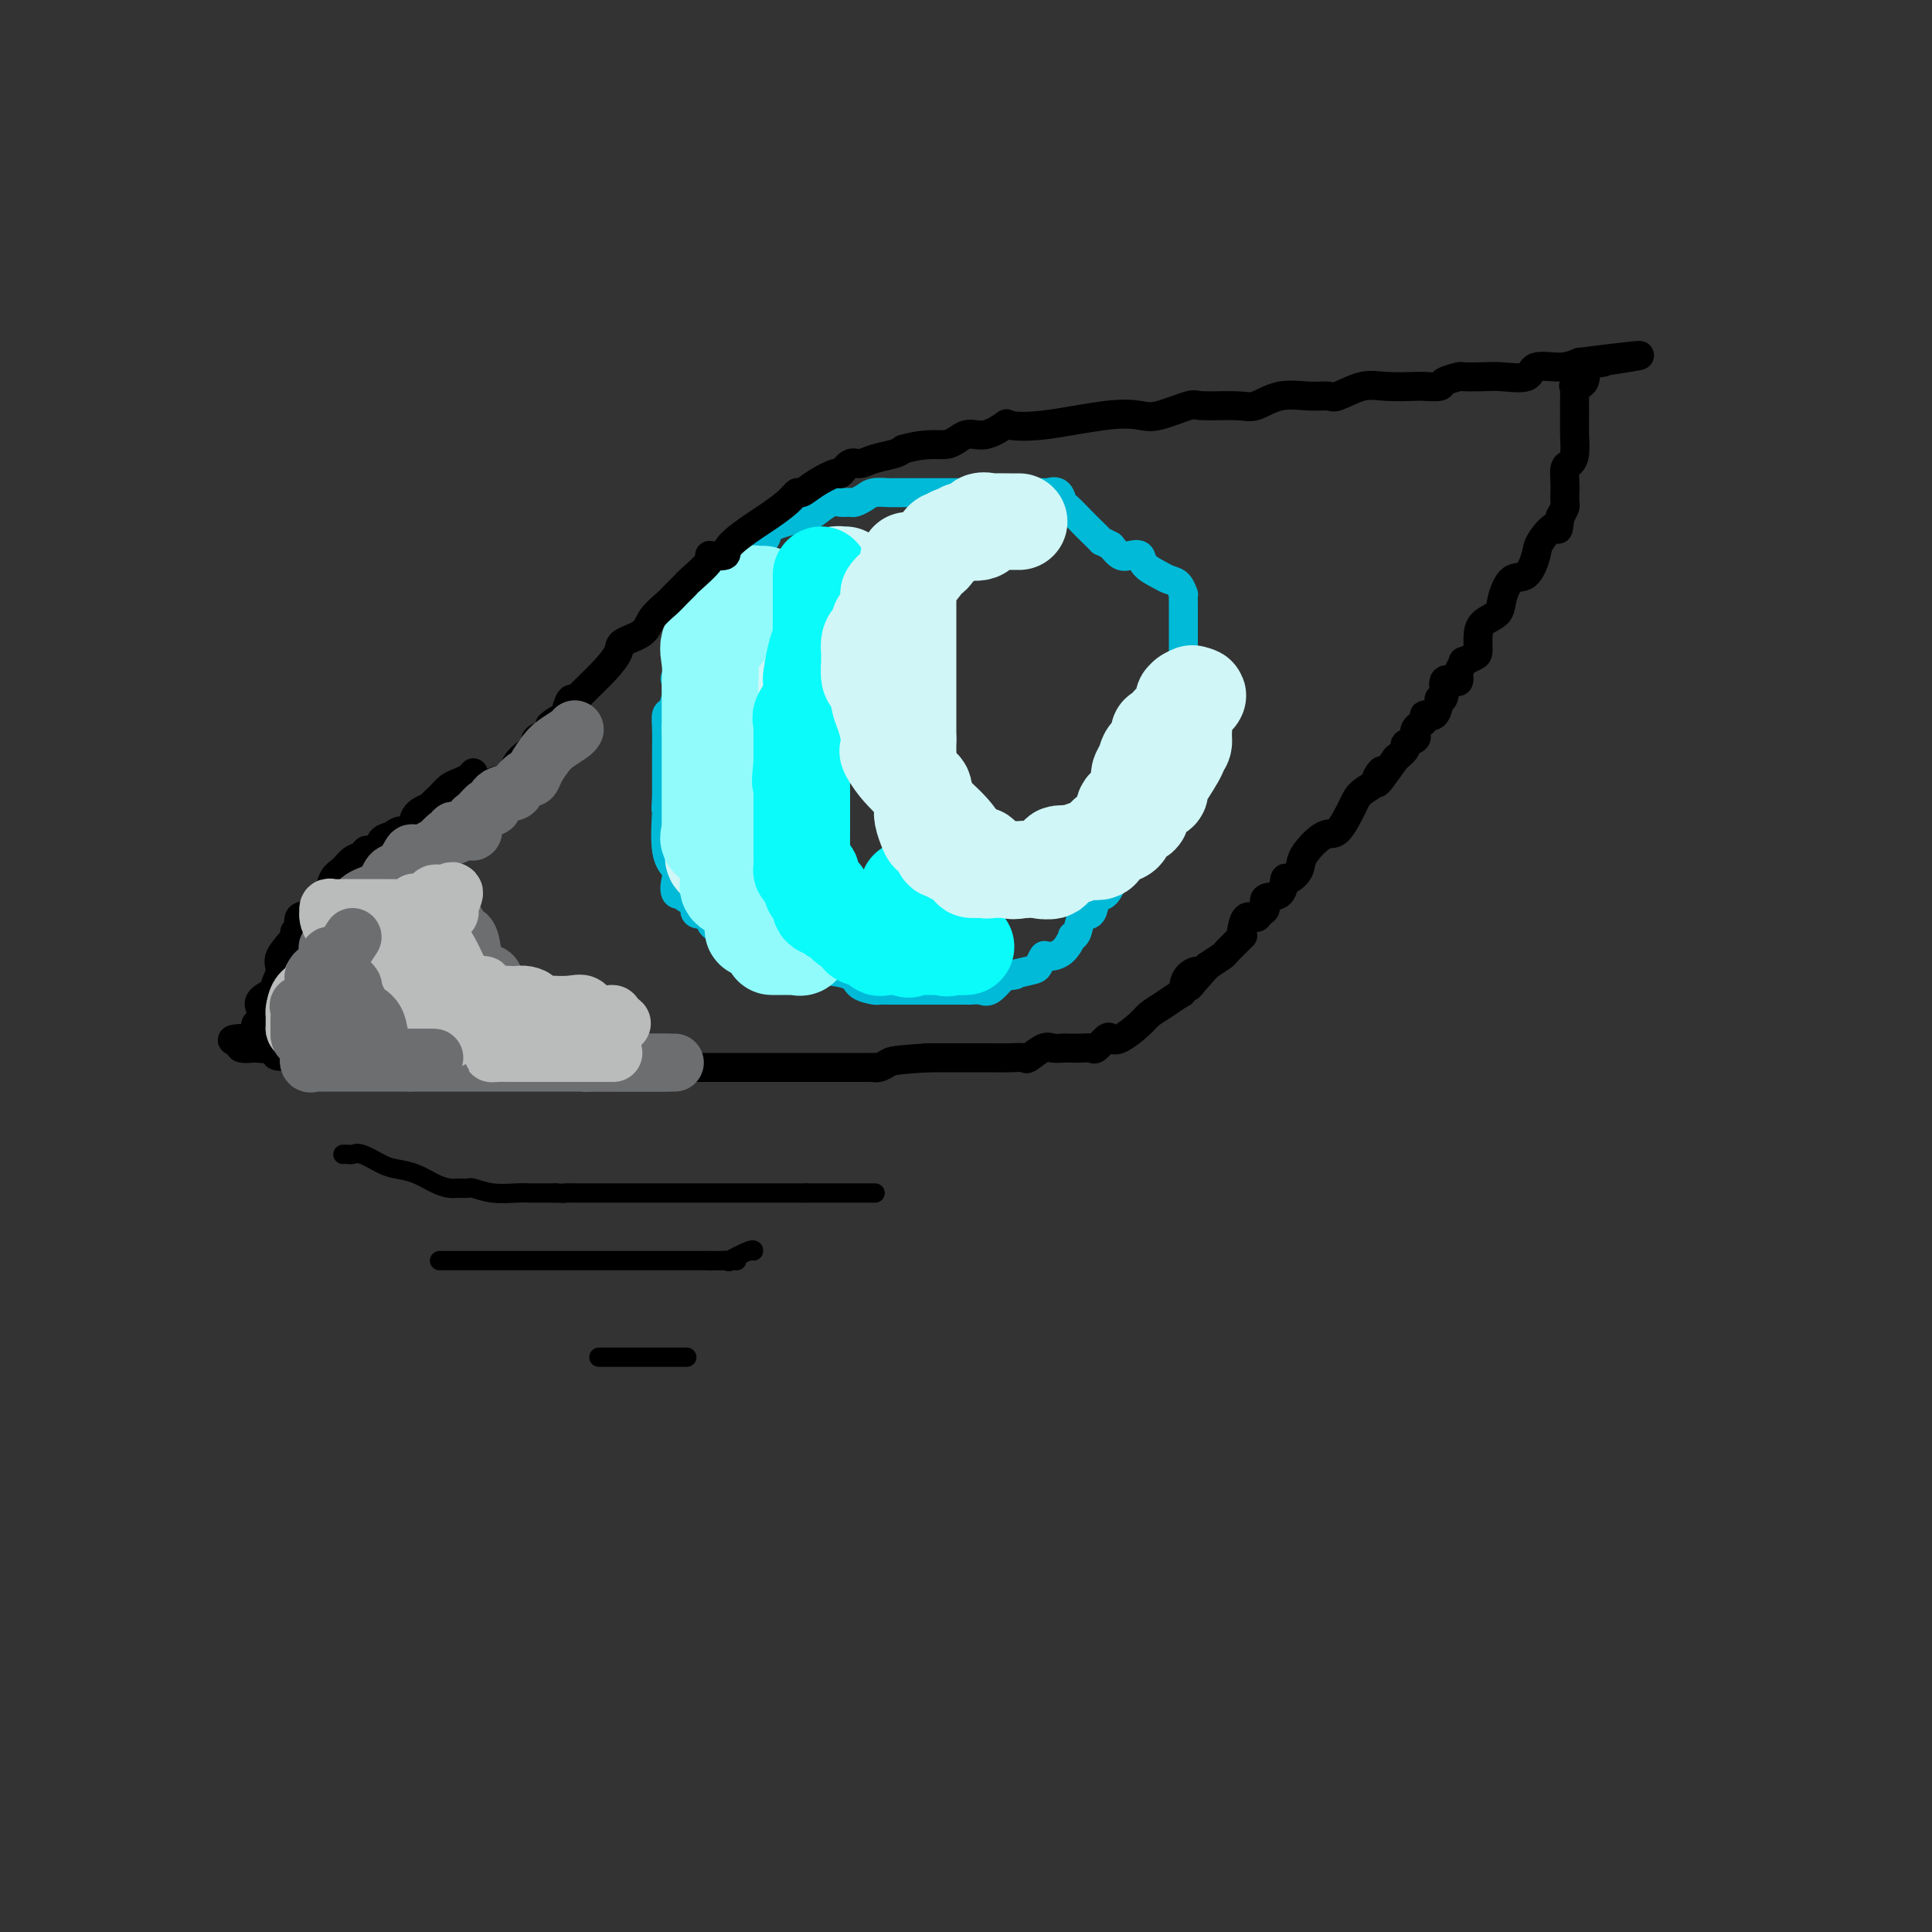 <svg viewBox='0 0 400 400' version='1.1' xmlns='http://www.w3.org/2000/svg' xmlns:xlink='http://www.w3.org/1999/xlink'><rect x="0" y="0" width="400" height="400" fill="#333333" stroke="none"/><g fill='none' stroke='#00BAD8' stroke-width='6' stroke-linecap='round' stroke-linejoin='round'><path d='M156,119c0.000,0.000 0.000,1.000 0,1'/><path d='M156,120c-0.920,0.253 -3.220,0.386 -4,1c-0.780,0.614 -0.041,1.709 0,2c0.041,0.291 -0.615,-0.221 -1,0c-0.385,0.221 -0.497,1.176 -1,2c-0.503,0.824 -1.396,1.518 -2,2c-0.604,0.482 -0.917,0.754 -1,1c-0.083,0.246 0.066,0.467 0,1c-0.066,0.533 -0.348,1.377 -1,2c-0.652,0.623 -1.675,1.026 -2,1c-0.325,-0.026 0.049,-0.479 0,0c-0.049,0.479 -0.521,1.892 -1,3c-0.479,1.108 -0.965,1.913 -1,2c-0.035,0.087 0.380,-0.544 0,0c-0.380,0.544 -1.556,2.263 -2,3c-0.444,0.737 -0.158,0.493 0,1c0.158,0.507 0.186,1.767 0,3c-0.186,1.233 -0.586,2.441 -1,3c-0.414,0.559 -0.843,0.471 -1,1c-0.157,0.529 -0.042,1.675 0,3c0.042,1.325 0.011,2.830 0,4c-0.011,1.170 -0.003,2.004 0,3c0.003,0.996 0.001,2.153 0,3c-0.001,0.847 -0.000,1.385 0,2c0.000,0.615 0.000,1.308 0,2'/><path d='M138,165c-0.278,4.121 0.029,1.925 0,3c-0.029,1.075 -0.392,5.421 0,8c0.392,2.579 1.539,3.389 2,4c0.461,0.611 0.237,1.022 0,2c-0.237,0.978 -0.487,2.522 0,3c0.487,0.478 1.711,-0.111 2,0c0.289,0.111 -0.357,0.921 0,1c0.357,0.079 1.718,-0.575 2,0c0.282,0.575 -0.516,2.377 0,3c0.516,0.623 2.347,0.066 3,0c0.653,-0.066 0.129,0.361 0,1c-0.129,0.639 0.137,1.492 1,2c0.863,0.508 2.324,0.672 3,1c0.676,0.328 0.567,0.819 1,1c0.433,0.181 1.410,0.052 2,0c0.590,-0.052 0.795,-0.026 1,0'/><path d='M155,194c2.972,2.081 2.904,2.782 3,3c0.096,0.218 0.358,-0.047 1,0c0.642,0.047 1.664,0.407 3,1c1.336,0.593 2.986,1.419 4,2c1.014,0.581 1.393,0.916 2,1c0.607,0.084 1.444,-0.083 3,0c1.556,0.083 3.833,0.414 5,1c1.167,0.586 1.224,1.425 2,2c0.776,0.575 2.272,0.886 3,1c0.728,0.114 0.690,0.031 1,0c0.310,-0.031 0.968,-0.008 2,0c1.032,0.008 2.438,0.002 3,0c0.562,-0.002 0.281,-0.001 1,0c0.719,0.001 2.438,0.000 3,0c0.562,-0.000 -0.034,-0.000 0,0c0.034,0.000 0.699,-0.000 1,0c0.301,0.000 0.237,0.000 1,0c0.763,-0.000 2.354,-0.001 3,0c0.646,0.001 0.346,0.002 1,0c0.654,-0.002 2.261,-0.009 3,0c0.739,0.009 0.611,0.033 1,0c0.389,-0.033 1.297,-0.124 2,0c0.703,0.124 1.201,0.464 2,0c0.799,-0.464 1.900,-1.732 3,-3'/><path d='M208,202c4.189,-0.411 1.162,0.062 1,0c-0.162,-0.062 2.540,-0.658 4,-1c1.460,-0.342 1.677,-0.429 2,-1c0.323,-0.571 0.751,-1.627 1,-2c0.249,-0.373 0.319,-0.062 1,0c0.681,0.062 1.974,-0.124 3,-1c1.026,-0.876 1.784,-2.442 2,-3c0.216,-0.558 -0.112,-0.108 0,0c0.112,0.108 0.663,-0.125 1,-1c0.337,-0.875 0.462,-2.393 1,-3c0.538,-0.607 1.491,-0.305 2,-1c0.509,-0.695 0.575,-2.389 1,-3c0.425,-0.611 1.208,-0.140 2,-1c0.792,-0.860 1.593,-3.049 2,-4c0.407,-0.951 0.421,-0.662 1,-1c0.579,-0.338 1.725,-1.302 2,-2c0.275,-0.698 -0.319,-1.129 0,-2c0.319,-0.871 1.552,-2.182 2,-3c0.448,-0.818 0.110,-1.142 0,-1c-0.110,0.142 0.007,0.751 0,0c-0.007,-0.751 -0.137,-2.863 0,-4c0.137,-1.137 0.542,-1.299 1,-2c0.458,-0.701 0.968,-1.943 1,-3c0.032,-1.057 -0.415,-1.930 0,-3c0.415,-1.070 1.692,-2.336 2,-3c0.308,-0.664 -0.352,-0.727 0,-2c0.352,-1.273 1.716,-3.755 2,-5c0.284,-1.245 -0.511,-1.251 0,-2c0.511,-0.749 2.330,-2.240 3,-3c0.670,-0.760 0.191,-0.789 0,-1c-0.191,-0.211 -0.096,-0.606 0,-1'/><path d='M245,143c1.702,-5.872 0.456,-3.052 0,-2c-0.456,1.052 -0.122,0.337 0,0c0.122,-0.337 0.033,-0.297 0,-1c-0.033,-0.703 -0.009,-2.148 0,-3c0.009,-0.852 0.002,-1.112 0,-2c-0.002,-0.888 -0.001,-2.405 0,-3c0.001,-0.595 0.000,-0.269 0,-1c-0.000,-0.731 0.001,-2.520 0,-3c-0.001,-0.480 -0.002,0.348 0,0c0.002,-0.348 0.008,-1.872 0,-3c-0.008,-1.128 -0.031,-1.860 0,-2c0.031,-0.140 0.117,0.311 0,0c-0.117,-0.311 -0.436,-1.383 -1,-2c-0.564,-0.617 -1.372,-0.779 -2,-1c-0.628,-0.221 -1.074,-0.503 -2,-1c-0.926,-0.497 -2.331,-1.211 -3,-2c-0.669,-0.789 -0.602,-1.655 -1,-2c-0.398,-0.345 -1.261,-0.170 -2,0c-0.739,0.170 -1.354,0.334 -2,0c-0.646,-0.334 -1.323,-1.167 -2,-2'/><path d='M230,113c-2.518,-1.363 -1.813,-0.770 -2,-1c-0.187,-0.230 -1.267,-1.285 -2,-2c-0.733,-0.715 -1.118,-1.092 -2,-2c-0.882,-0.908 -2.262,-2.348 -3,-3c-0.738,-0.652 -0.834,-0.514 -1,-1c-0.166,-0.486 -0.401,-1.594 -1,-2c-0.599,-0.406 -1.562,-0.109 -2,0c-0.438,0.109 -0.352,0.029 -1,0c-0.648,-0.029 -2.029,-0.008 -3,0c-0.971,0.008 -1.531,0.002 -2,0c-0.469,-0.002 -0.847,-0.001 -2,0c-1.153,0.001 -3.080,0.000 -4,0c-0.920,-0.000 -0.834,-0.000 -1,0c-0.166,0.000 -0.583,0.000 -1,0'/><path d='M203,102c-4.129,0.000 -6.453,0.000 -7,0c-0.547,-0.000 0.683,-0.000 0,0c-0.683,0.000 -3.280,0.000 -5,0c-1.720,-0.000 -2.562,-0.001 -3,0c-0.438,0.001 -0.473,0.003 -1,0c-0.527,-0.003 -1.546,-0.011 -2,0c-0.454,0.011 -0.344,0.041 -1,0c-0.656,-0.041 -2.077,-0.154 -3,0c-0.923,0.154 -1.348,0.575 -2,1c-0.652,0.425 -1.530,0.853 -2,1c-0.470,0.147 -0.533,0.014 -1,0c-0.467,-0.014 -1.339,0.090 -2,0c-0.661,-0.090 -1.112,-0.375 -2,0c-0.888,0.375 -2.213,1.408 -3,2c-0.787,0.592 -1.036,0.741 -2,1c-0.964,0.259 -2.644,0.627 -4,1c-1.356,0.373 -2.388,0.752 -3,1c-0.612,0.248 -0.805,0.365 -1,1c-0.195,0.635 -0.392,1.789 -1,2c-0.608,0.211 -1.625,-0.520 -2,0c-0.375,0.520 -0.107,2.291 0,3c0.107,0.709 0.054,0.354 0,0'/><path d='M156,115c-0.575,1.127 -0.011,0.944 0,1c0.011,0.056 -0.530,0.352 -1,1c-0.470,0.648 -0.869,1.647 -1,2c-0.131,0.353 0.007,0.059 0,0c-0.007,-0.059 -0.160,0.115 0,1c0.160,0.885 0.632,2.479 0,3c-0.632,0.521 -2.369,-0.031 -3,0c-0.631,0.031 -0.155,0.646 0,1c0.155,0.354 -0.012,0.449 0,1c0.012,0.551 0.202,1.560 0,2c-0.202,0.440 -0.797,0.312 -1,1c-0.203,0.688 -0.013,2.193 0,3c0.013,0.807 -0.151,0.917 0,1c0.151,0.083 0.618,0.138 0,0c-0.618,-0.138 -2.319,-0.468 -3,0c-0.681,0.468 -0.340,1.734 0,3'/><path d='M147,135c-1.392,3.286 -0.373,1.501 0,1c0.373,-0.501 0.101,0.281 0,1c-0.101,0.719 -0.031,1.375 0,2c0.031,0.625 0.022,1.219 0,2c-0.022,0.781 -0.058,1.751 0,2c0.058,0.249 0.212,-0.222 0,0c-0.212,0.222 -0.788,1.137 -1,2c-0.212,0.863 -0.061,1.675 0,2c0.061,0.325 0.030,0.162 0,0'/></g>
<g fill='none' stroke='#D0F6F7' stroke-width='20' stroke-linecap='round' stroke-linejoin='round'><path d='M175,119c-0.372,0.023 -0.744,0.045 -1,0c-0.256,-0.045 -0.397,-0.158 -1,0c-0.603,0.158 -1.667,0.586 -2,1c-0.333,0.414 0.067,0.815 0,1c-0.067,0.185 -0.600,0.154 -1,0c-0.400,-0.154 -0.668,-0.431 -1,0c-0.332,0.431 -0.728,1.569 -1,2c-0.272,0.431 -0.419,0.154 -1,0c-0.581,-0.154 -1.594,-0.187 -2,0c-0.406,0.187 -0.203,0.593 0,1'/><path d='M165,124c-1.721,0.987 -1.025,0.955 -1,1c0.025,0.045 -0.622,0.169 -1,0c-0.378,-0.169 -0.486,-0.629 -1,0c-0.514,0.629 -1.434,2.348 -2,3c-0.566,0.652 -0.778,0.239 -1,0c-0.222,-0.239 -0.453,-0.303 -1,0c-0.547,0.303 -1.408,0.972 -2,1c-0.592,0.028 -0.914,-0.584 -1,0c-0.086,0.584 0.064,2.364 0,3c-0.064,0.636 -0.343,0.129 -1,0c-0.657,-0.129 -1.693,0.121 -2,1c-0.307,0.879 0.114,2.386 0,3c-0.114,0.614 -0.763,0.336 -1,1c-0.237,0.664 -0.064,2.270 0,3c0.064,0.730 0.017,0.584 0,1c-0.017,0.416 -0.005,1.396 0,2c0.005,0.604 0.001,0.833 0,1c-0.001,0.167 0.000,0.272 0,1c-0.000,0.728 -0.003,2.079 0,3c0.003,0.921 0.011,1.412 0,2c-0.011,0.588 -0.041,1.274 0,2c0.041,0.726 0.155,1.493 0,2c-0.155,0.507 -0.577,0.753 -1,1'/><path d='M150,155c-0.762,3.523 -1.668,1.329 -2,1c-0.332,-0.329 -0.089,1.207 0,2c0.089,0.793 0.024,0.841 0,1c-0.024,0.159 -0.006,0.427 0,1c0.006,0.573 0.002,1.449 0,2c-0.002,0.551 -0.000,0.777 0,1c0.000,0.223 0.000,0.443 0,1c-0.000,0.557 -0.000,1.449 0,2c0.000,0.551 0.000,0.759 0,1c-0.000,0.241 -0.000,0.515 0,1c0.000,0.485 0.000,1.181 0,2c-0.000,0.819 -0.000,1.760 0,2c0.000,0.240 0.001,-0.220 0,0c-0.001,0.220 -0.003,1.119 0,2c0.003,0.881 0.012,1.745 0,2c-0.012,0.255 -0.045,-0.100 0,0c0.045,0.100 0.167,0.656 0,1c-0.167,0.344 -0.622,0.477 0,1c0.622,0.523 2.321,1.435 3,2c0.679,0.565 0.340,0.782 0,1'/><path d='M151,181c0.503,0.894 0.261,1.129 1,1c0.739,-0.129 2.458,-0.623 3,0c0.542,0.623 -0.094,2.362 0,3c0.094,0.638 0.920,0.175 1,0c0.080,-0.175 -0.584,-0.061 0,0c0.584,0.061 2.416,0.070 3,0c0.584,-0.070 -0.081,-0.218 0,0c0.081,0.218 0.908,0.801 1,1c0.092,0.199 -0.552,0.015 0,0c0.552,-0.015 2.301,0.139 3,0c0.699,-0.139 0.350,-0.569 0,-1'/><path d='M163,185c1.238,0.183 0.332,0.641 0,0c-0.332,-0.641 -0.089,-2.379 0,-3c0.089,-0.621 0.024,-0.123 0,-1c-0.024,-0.877 -0.006,-3.128 0,-4c0.006,-0.872 -0.000,-0.364 0,-1c0.000,-0.636 0.007,-2.414 0,-4c-0.007,-1.586 -0.026,-2.978 0,-5c0.026,-2.022 0.098,-4.675 0,-6c-0.098,-1.325 -0.366,-1.324 -1,-2c-0.634,-0.676 -1.634,-2.030 -2,-3c-0.366,-0.970 -0.098,-1.557 0,-2c0.098,-0.443 0.027,-0.742 0,-1c-0.027,-0.258 -0.010,-0.475 0,-1c0.010,-0.525 0.014,-1.358 0,-2c-0.014,-0.642 -0.047,-1.094 0,-2c0.047,-0.906 0.173,-2.267 0,-3c-0.173,-0.733 -0.645,-0.838 0,-1c0.645,-0.162 2.408,-0.382 3,-1c0.592,-0.618 0.014,-1.634 0,-2c-0.014,-0.366 0.535,-0.081 1,0c0.465,0.081 0.847,-0.041 1,0c0.153,0.041 0.078,0.246 0,0c-0.078,-0.246 -0.157,-0.944 0,-1c0.157,-0.056 0.550,0.529 1,0c0.450,-0.529 0.956,-2.173 1,-3c0.044,-0.827 -0.373,-0.838 0,-1c0.373,-0.162 1.535,-0.475 2,-1c0.465,-0.525 0.232,-1.263 0,-2'/><path d='M169,133c1.857,-1.804 1.998,-0.316 2,0c0.002,0.316 -0.136,-0.542 0,-1c0.136,-0.458 0.544,-0.517 1,-1c0.456,-0.483 0.959,-1.391 1,-2c0.041,-0.609 -0.381,-0.920 0,-1c0.381,-0.080 1.566,0.071 2,0c0.434,-0.071 0.117,-0.365 0,-1c-0.117,-0.635 -0.033,-1.610 0,-2c0.033,-0.390 0.017,-0.195 0,0'/></g>
<g fill='none' stroke='#91FBFB' stroke-width='20' stroke-linecap='round' stroke-linejoin='round'><path d='M158,123c-0.874,0.030 -1.748,0.060 -2,0c-0.252,-0.060 0.118,-0.211 0,0c-0.118,0.211 -0.724,0.782 -1,1c-0.276,0.218 -0.221,0.083 -1,0c-0.779,-0.083 -2.392,-0.112 -3,0c-0.608,0.112 -0.213,0.366 0,1c0.213,0.634 0.242,1.649 0,2c-0.242,0.351 -0.755,0.039 -1,0c-0.245,-0.039 -0.223,0.195 0,1c0.223,0.805 0.648,2.179 0,3c-0.648,0.821 -2.370,1.087 -3,2c-0.630,0.913 -0.169,2.472 0,4c0.169,1.528 0.045,3.024 0,4c-0.045,0.976 -0.012,1.431 0,2c0.012,0.569 0.003,1.252 0,2c-0.003,0.748 -0.001,1.561 0,2c0.001,0.439 0.000,0.503 0,1c-0.000,0.497 -0.000,1.428 0,2c0.000,0.572 0.000,0.786 0,1'/><path d='M147,151c-0.000,3.129 -0.000,1.951 0,2c0.000,0.049 0.000,1.326 0,2c-0.000,0.674 -0.000,0.747 0,1c0.000,0.253 0.000,0.688 0,1c-0.000,0.312 -0.000,0.503 0,1c0.000,0.497 0.000,1.302 0,2c-0.000,0.698 -0.000,1.290 0,2c0.000,0.710 0.000,1.537 0,2c-0.000,0.463 -0.000,0.561 0,1c0.000,0.439 0.001,1.217 0,2c-0.001,0.783 -0.003,1.571 0,2c0.003,0.429 0.012,0.501 0,1c-0.012,0.499 -0.045,1.426 0,2c0.045,0.574 0.169,0.795 0,1c-0.169,0.205 -0.630,0.392 0,1c0.630,0.608 2.351,1.636 3,2c0.649,0.364 0.227,0.065 0,0c-0.227,-0.065 -0.260,0.105 0,1c0.260,0.895 0.813,2.517 1,3c0.187,0.483 0.009,-0.172 0,0c-0.009,0.172 0.152,1.170 0,2c-0.152,0.830 -0.618,1.493 0,2c0.618,0.507 2.319,0.859 3,1c0.681,0.141 0.340,0.070 0,0'/><path d='M154,185c1.561,3.588 1.965,6.058 2,7c0.035,0.942 -0.297,0.357 0,0c0.297,-0.357 1.224,-0.488 2,0c0.776,0.488 1.401,1.593 2,2c0.599,0.407 1.171,0.116 2,0c0.829,-0.116 1.914,-0.058 3,0'/><path d='M165,194c1.667,0.762 1.335,1.668 1,2c-0.335,0.332 -0.671,0.089 -1,0c-0.329,-0.089 -0.649,-0.024 -1,0c-0.351,0.024 -0.733,0.006 -1,0c-0.267,-0.006 -0.418,-0.002 -1,0c-0.582,0.002 -1.595,0.000 -2,0c-0.405,-0.000 -0.203,-0.000 0,0'/></g>
<g fill='none' stroke='#0BFAFA' stroke-width='20' stroke-linecap='round' stroke-linejoin='round'><path d='M170,119c0.000,0.089 0.000,0.178 0,1c-0.000,0.822 -0.000,2.378 0,3c0.000,0.622 0.001,0.310 0,1c-0.001,0.690 -0.003,2.384 0,3c0.003,0.616 0.011,0.156 0,1c-0.011,0.844 -0.041,2.994 0,4c0.041,1.006 0.154,0.869 0,1c-0.154,0.131 -0.575,0.530 -1,2c-0.425,1.470 -0.853,4.012 -1,5c-0.147,0.988 -0.011,0.422 0,1c0.011,0.578 -0.102,2.300 0,3c0.102,0.700 0.420,0.376 0,1c-0.420,0.624 -1.577,2.194 -2,3c-0.423,0.806 -0.113,0.848 0,1c0.113,0.152 0.030,0.414 0,1c-0.030,0.586 -0.008,1.497 0,2c0.008,0.503 0.002,0.597 0,1c-0.002,0.403 -0.001,1.115 0,2c0.001,0.885 0.000,1.942 0,3'/><path d='M166,158c-0.619,6.373 -0.166,2.807 0,2c0.166,-0.807 0.044,1.146 0,2c-0.044,0.854 -0.012,0.608 0,1c0.012,0.392 0.003,1.421 0,2c-0.003,0.579 -0.001,0.708 0,1c0.001,0.292 0.000,0.745 0,2c-0.000,1.255 -0.000,3.310 0,4c0.000,0.690 0.000,0.013 0,0c-0.000,-0.013 -0.000,0.638 0,1c0.000,0.362 0.000,0.434 0,1c-0.000,0.566 -0.001,1.625 0,2c0.001,0.375 0.003,0.067 0,0c-0.003,-0.067 -0.011,0.109 0,1c0.011,0.891 0.039,2.498 0,3c-0.039,0.502 -0.147,-0.101 0,0c0.147,0.101 0.548,0.904 1,1c0.452,0.096 0.956,-0.517 1,0c0.044,0.517 -0.373,2.162 0,3c0.373,0.838 1.536,0.868 2,1c0.464,0.132 0.227,0.365 0,1c-0.227,0.635 -0.446,1.671 0,2c0.446,0.329 1.556,-0.049 2,0c0.444,0.049 0.222,0.524 0,1'/><path d='M172,189c1.410,1.366 1.935,0.283 2,0c0.065,-0.283 -0.331,0.236 0,1c0.331,0.764 1.389,1.772 2,2c0.611,0.228 0.776,-0.324 1,0c0.224,0.324 0.508,1.523 1,2c0.492,0.477 1.191,0.233 2,0c0.809,-0.233 1.728,-0.455 2,0c0.272,0.455 -0.102,1.586 0,2c0.102,0.414 0.681,0.112 1,0c0.319,-0.112 0.377,-0.032 1,0c0.623,0.032 1.812,0.016 3,0'/><path d='M187,196c2.272,1.083 0.451,0.290 0,0c-0.451,-0.290 0.468,-0.078 1,0c0.532,0.078 0.676,0.021 1,0c0.324,-0.021 0.827,-0.006 2,0c1.173,0.006 3.015,0.001 4,0c0.985,-0.001 1.111,-0.000 2,0c0.889,0.000 2.540,0.000 3,0c0.460,-0.000 -0.270,-0.000 -1,0'/><path d='M199,196c1.446,-0.046 -0.940,-0.163 -2,0c-1.060,0.163 -0.796,0.604 -1,0c-0.204,-0.604 -0.877,-2.252 -1,-3c-0.123,-0.748 0.303,-0.595 0,-1c-0.303,-0.405 -1.335,-1.369 -2,-2c-0.665,-0.631 -0.963,-0.930 -1,-1c-0.037,-0.070 0.188,0.087 0,0c-0.188,-0.087 -0.789,-0.419 -1,-1c-0.211,-0.581 -0.032,-1.409 0,-2c0.032,-0.591 -0.083,-0.943 0,-1c0.083,-0.057 0.362,0.181 0,0c-0.362,-0.181 -1.367,-0.779 -2,-1c-0.633,-0.221 -0.895,-0.063 -1,0c-0.105,0.063 -0.052,0.032 0,0'/></g>
<g fill='none' stroke='#D0F6F7' stroke-width='20' stroke-linecap='round' stroke-linejoin='round'><path d='M188,116c0.000,0.063 0.000,0.126 0,1c0.000,0.874 0.000,2.560 0,4c0.000,1.440 0.000,2.633 0,4c0.000,1.367 0.000,2.909 0,4c0.000,1.091 0.000,1.731 0,2c0.000,0.269 0.000,0.167 0,1c0.000,0.833 0.000,2.600 0,4c0.000,1.400 0.000,2.435 0,3c0.000,0.565 0.000,0.662 0,1c0.000,0.338 -0.000,0.916 0,1c0.000,0.084 0.000,-0.325 0,0c0.000,0.325 0.000,1.385 0,2c0.000,0.615 0.000,0.783 0,1c0.000,0.217 0.000,0.481 0,1c0.000,0.519 0.000,1.294 0,2c0.000,0.706 -0.000,1.344 0,2c0.000,0.656 0.000,1.330 0,2c-0.000,0.670 0.000,1.335 0,2'/><path d='M188,153c-0.001,5.900 -0.003,2.151 0,1c0.003,-1.151 0.012,0.296 0,1c-0.012,0.704 -0.046,0.664 0,1c0.046,0.336 0.170,1.049 0,2c-0.170,0.951 -0.635,2.140 0,3c0.635,0.860 2.370,1.390 3,2c0.630,0.610 0.157,1.302 0,2c-0.157,0.698 0.004,1.404 0,2c-0.004,0.596 -0.174,1.082 0,2c0.174,0.918 0.691,2.269 1,3c0.309,0.731 0.411,0.840 1,1c0.589,0.160 1.667,0.369 2,1c0.333,0.631 -0.079,1.685 0,2c0.079,0.315 0.648,-0.109 1,0c0.352,0.109 0.486,0.751 1,1c0.514,0.249 1.408,0.106 2,0c0.592,-0.106 0.884,-0.173 1,0c0.116,0.173 0.058,0.587 0,1'/><path d='M200,178c1.354,1.381 0.739,1.834 1,2c0.261,0.166 1.397,0.044 2,0c0.603,-0.044 0.672,-0.012 1,0c0.328,0.012 0.913,0.003 1,0c0.087,-0.003 -0.325,-0.001 0,0c0.325,0.001 1.388,0.000 2,0c0.612,-0.000 0.775,-0.000 1,0c0.225,0.000 0.512,0.000 1,0c0.488,-0.000 1.176,-0.001 2,0c0.824,0.001 1.783,0.003 2,0c0.217,-0.003 -0.307,-0.012 0,0c0.307,0.012 1.446,0.047 2,0c0.554,-0.047 0.523,-0.174 1,0c0.477,0.174 1.461,0.648 2,0c0.539,-0.648 0.634,-2.419 1,-3c0.366,-0.581 1.004,0.029 2,0c0.996,-0.029 2.351,-0.697 3,-1c0.649,-0.303 0.591,-0.241 1,0c0.409,0.241 1.285,0.663 2,0c0.715,-0.663 1.269,-2.409 2,-3c0.731,-0.591 1.637,-0.026 2,0c0.363,0.026 0.181,-0.487 0,-1'/><path d='M231,172c2.180,-1.124 1.131,0.067 1,0c-0.131,-0.067 0.655,-1.390 1,-2c0.345,-0.610 0.249,-0.505 0,-1c-0.249,-0.495 -0.652,-1.588 0,-2c0.652,-0.412 2.359,-0.143 3,-1c0.641,-0.857 0.218,-2.841 0,-4c-0.218,-1.159 -0.230,-1.493 0,-2c0.230,-0.507 0.703,-1.187 1,-2c0.297,-0.813 0.418,-1.759 1,-2c0.582,-0.241 1.623,0.224 2,0c0.377,-0.224 0.089,-1.138 0,-2c-0.089,-0.862 0.021,-1.671 0,-2c-0.021,-0.329 -0.174,-0.177 0,0c0.174,0.177 0.673,0.378 1,0c0.327,-0.378 0.481,-1.334 1,-2c0.519,-0.666 1.402,-1.041 2,-2c0.598,-0.959 0.912,-2.503 1,-3c0.088,-0.497 -0.048,0.052 0,0c0.048,-0.052 0.282,-0.706 1,-1c0.718,-0.294 1.919,-0.227 2,0c0.081,0.227 -0.960,0.613 -2,1'/><path d='M246,145c2.093,-3.671 -0.176,0.653 -1,3c-0.824,2.347 -0.204,2.719 0,3c0.204,0.281 -0.008,0.471 0,1c0.008,0.529 0.236,1.399 0,2c-0.236,0.601 -0.937,0.935 -1,1c-0.063,0.065 0.512,-0.138 0,1c-0.512,1.138 -2.112,3.618 -3,5c-0.888,1.382 -1.066,1.666 -1,2c0.066,0.334 0.375,0.720 0,1c-0.375,0.280 -1.433,0.455 -2,1c-0.567,0.545 -0.644,1.459 -1,2c-0.356,0.541 -0.991,0.710 -1,1c-0.009,0.290 0.607,0.702 0,1c-0.607,0.298 -2.438,0.484 -3,1c-0.562,0.516 0.144,1.364 0,2c-0.144,0.636 -1.137,1.059 -2,1c-0.863,-0.059 -1.597,-0.601 -2,0c-0.403,0.601 -0.475,2.344 -1,3c-0.525,0.656 -1.505,0.225 -2,0c-0.495,-0.225 -0.507,-0.245 -1,0c-0.493,0.245 -1.469,0.756 -2,1c-0.531,0.244 -0.618,0.223 -1,0c-0.382,-0.223 -1.058,-0.648 -2,0c-0.942,0.648 -2.149,2.370 -3,3c-0.851,0.630 -1.344,0.170 -2,0c-0.656,-0.170 -1.473,-0.048 -2,0c-0.527,0.048 -0.763,0.024 -1,0'/><path d='M212,180c-3.063,0.617 -2.720,0.159 -3,0c-0.280,-0.159 -1.183,-0.018 -2,0c-0.817,0.018 -1.550,-0.088 -2,0c-0.450,0.088 -0.619,0.368 -1,0c-0.381,-0.368 -0.973,-1.384 -1,-2c-0.027,-0.616 0.511,-0.831 0,-1c-0.511,-0.169 -2.072,-0.291 -3,-1c-0.928,-0.709 -1.223,-2.005 -3,-4c-1.777,-1.995 -5.037,-4.690 -6,-6c-0.963,-1.310 0.370,-1.235 0,-2c-0.370,-0.765 -2.441,-2.371 -4,-4c-1.559,-1.629 -2.604,-3.280 -3,-4c-0.396,-0.720 -0.144,-0.510 0,-1c0.144,-0.490 0.179,-1.680 0,-3c-0.179,-1.320 -0.574,-2.771 -1,-4c-0.426,-1.229 -0.885,-2.236 -1,-3c-0.115,-0.764 0.113,-1.286 0,-2c-0.113,-0.714 -0.566,-1.620 -1,-2c-0.434,-0.380 -0.848,-0.233 -1,-1c-0.152,-0.767 -0.041,-2.446 0,-3c0.041,-0.554 0.014,0.019 0,0c-0.014,-0.019 -0.013,-0.629 0,-1c0.013,-0.371 0.040,-0.502 0,-1c-0.040,-0.498 -0.147,-1.362 0,-2c0.147,-0.638 0.547,-1.048 1,-1c0.453,0.048 0.959,0.556 1,0c0.041,-0.556 -0.381,-2.176 0,-3c0.381,-0.824 1.566,-0.851 2,-1c0.434,-0.149 0.116,-0.422 0,-1c-0.116,-0.578 -0.031,-1.463 0,-2c0.031,-0.537 0.009,-0.725 0,-1c-0.009,-0.275 -0.004,-0.638 0,-1'/><path d='M184,123c1.294,-2.169 2.528,-0.592 3,0c0.472,0.592 0.181,0.198 0,0c-0.181,-0.198 -0.252,-0.202 0,0c0.252,0.202 0.827,0.610 1,0c0.173,-0.610 -0.057,-2.237 0,-3c0.057,-0.763 0.400,-0.660 1,-1c0.600,-0.340 1.456,-1.121 2,-2c0.544,-0.879 0.775,-1.854 1,-2c0.225,-0.146 0.445,0.538 1,0c0.555,-0.538 1.444,-2.296 2,-3c0.556,-0.704 0.778,-0.352 1,0'/><path d='M196,112c1.964,-1.870 0.874,-1.044 1,-1c0.126,0.044 1.468,-0.692 2,-1c0.532,-0.308 0.255,-0.188 1,0c0.745,0.188 2.514,0.443 3,0c0.486,-0.443 -0.311,-1.583 0,-2c0.311,-0.417 1.730,-0.112 2,0c0.270,0.112 -0.608,0.030 0,0c0.608,-0.030 2.702,-0.008 4,0c1.298,0.008 1.799,0.002 2,0c0.201,-0.002 0.100,-0.001 0,0'/></g>
<g fill='none' stroke='#000000' stroke-width='6' stroke-linecap='round' stroke-linejoin='round'><path d='M80,182c0.761,0.110 1.521,0.219 2,0c0.479,-0.219 0.676,-0.767 1,-1c0.324,-0.233 0.776,-0.152 2,-1c1.224,-0.848 3.221,-2.627 4,-4c0.779,-1.373 0.340,-2.342 1,-3c0.660,-0.658 2.420,-1.006 3,-1c0.580,0.006 -0.019,0.365 0,0c0.019,-0.365 0.658,-1.454 1,-2c0.342,-0.546 0.389,-0.550 1,-1c0.611,-0.450 1.788,-1.345 3,-2c1.212,-0.655 2.461,-1.068 3,-2c0.539,-0.932 0.368,-2.382 1,-3c0.632,-0.618 2.069,-0.403 3,-1c0.931,-0.597 1.358,-2.005 2,-3c0.642,-0.995 1.498,-1.576 2,-2c0.502,-0.424 0.650,-0.691 1,-1c0.350,-0.309 0.902,-0.660 1,-1c0.098,-0.340 -0.258,-0.669 0,-1c0.258,-0.331 1.129,-0.666 2,-1'/><path d='M113,152c5.223,-5.037 1.782,-2.628 1,-2c-0.782,0.628 1.096,-0.525 2,-1c0.904,-0.475 0.832,-0.272 1,-1c0.168,-0.728 0.574,-2.387 1,-3c0.426,-0.613 0.871,-0.181 1,0c0.129,0.181 -0.057,0.110 1,-1c1.057,-1.110 3.356,-3.259 5,-5c1.644,-1.741 2.632,-3.075 3,-4c0.368,-0.925 0.114,-1.441 1,-2c0.886,-0.559 2.910,-1.163 4,-2c1.090,-0.837 1.244,-1.909 2,-3c0.756,-1.091 2.113,-2.201 3,-3c0.887,-0.799 1.303,-1.286 2,-2c0.697,-0.714 1.677,-1.654 2,-2c0.323,-0.346 -0.009,-0.096 1,-1c1.009,-0.904 3.359,-2.960 4,-4c0.641,-1.040 -0.427,-1.065 0,-1c0.427,0.065 2.348,0.218 3,0c0.652,-0.218 0.034,-0.809 1,-2c0.966,-1.191 3.514,-2.983 5,-4c1.486,-1.017 1.908,-1.259 3,-2c1.092,-0.741 2.853,-1.982 4,-3c1.147,-1.018 1.679,-1.812 2,-2c0.321,-0.188 0.432,0.229 1,0c0.568,-0.229 1.594,-1.104 3,-2c1.406,-0.896 3.194,-1.812 4,-2c0.806,-0.188 0.632,0.353 1,0c0.368,-0.353 1.278,-1.600 2,-2c0.722,-0.400 1.255,0.047 2,0c0.745,-0.047 1.700,-0.590 3,-1c1.300,-0.410 2.943,-0.689 4,-1c1.057,-0.311 1.529,-0.656 2,-1'/><path d='M187,93c5.247,-1.489 7.363,-0.711 9,-1c1.637,-0.289 2.793,-1.645 4,-2c1.207,-0.355 2.464,0.290 4,0c1.536,-0.290 3.352,-1.514 4,-2c0.648,-0.486 0.127,-0.233 1,0c0.873,0.233 3.141,0.447 7,0c3.859,-0.447 9.308,-1.556 13,-2c3.692,-0.444 5.625,-0.225 7,0c1.375,0.225 2.190,0.455 4,0c1.810,-0.455 4.614,-1.593 6,-2c1.386,-0.407 1.353,-0.081 3,0c1.647,0.081 4.974,-0.084 7,0c2.026,0.084 2.753,0.417 4,0c1.247,-0.417 3.015,-1.583 5,-2c1.985,-0.417 4.187,-0.083 6,0c1.813,0.083 3.235,-0.083 4,0c0.765,0.083 0.871,0.414 2,0c1.129,-0.414 3.280,-1.574 5,-2c1.720,-0.426 3.008,-0.117 5,0c1.992,0.117 4.689,0.042 6,0c1.311,-0.042 1.238,-0.050 2,0c0.762,0.050 2.360,0.157 3,0c0.640,-0.157 0.322,-0.579 1,-1c0.678,-0.421 2.354,-0.843 3,-1c0.646,-0.157 0.264,-0.050 1,0c0.736,0.050 2.591,0.042 4,0c1.409,-0.042 2.372,-0.119 4,0c1.628,0.119 3.921,0.434 5,0c1.079,-0.434 0.944,-1.617 2,-2c1.056,-0.383 3.302,0.033 5,0c1.698,-0.033 2.849,-0.517 4,-1'/><path d='M327,75c22.460,-2.786 8.609,-0.750 4,0c-4.609,0.750 0.026,0.215 1,0c0.974,-0.215 -1.711,-0.111 -3,0c-1.289,0.111 -1.183,0.230 -1,1c0.183,0.770 0.441,2.190 0,3c-0.441,0.810 -1.583,1.009 -2,1c-0.417,-0.009 -0.111,-0.228 0,0c0.111,0.228 0.027,0.902 0,2c-0.027,1.098 0.003,2.621 0,4c-0.003,1.379 -0.039,2.614 0,4c0.039,1.386 0.154,2.923 0,4c-0.154,1.077 -0.577,1.693 -1,2c-0.423,0.307 -0.845,0.305 -1,1c-0.155,0.695 -0.044,2.087 0,3c0.044,0.913 0.022,1.348 0,2c-0.022,0.652 -0.044,1.522 0,2c0.044,0.478 0.156,0.565 0,1c-0.156,0.435 -0.578,1.217 -1,2'/><path d='M323,107c-0.519,4.170 -0.316,2.095 -1,2c-0.684,-0.095 -2.253,1.791 -3,3c-0.747,1.209 -0.670,1.742 -1,3c-0.330,1.258 -1.065,3.242 -2,4c-0.935,0.758 -2.069,0.288 -3,1c-0.931,0.712 -1.661,2.604 -2,4c-0.339,1.396 -0.289,2.296 -1,3c-0.711,0.704 -2.184,1.212 -3,2c-0.816,0.788 -0.974,1.855 -1,3c-0.026,1.145 0.080,2.366 0,3c-0.080,0.634 -0.347,0.680 -1,1c-0.653,0.320 -1.691,0.912 -2,1c-0.309,0.088 0.112,-0.330 0,0c-0.112,0.330 -0.756,1.406 -1,2c-0.244,0.594 -0.089,0.705 0,1c0.089,0.295 0.111,0.773 0,1c-0.111,0.227 -0.355,0.201 -1,0c-0.645,-0.201 -1.691,-0.578 -2,0c-0.309,0.578 0.120,2.112 0,3c-0.120,0.888 -0.788,1.131 -1,1c-0.212,-0.131 0.031,-0.635 0,0c-0.031,0.635 -0.338,2.408 -1,3c-0.662,0.592 -1.681,0.004 -2,0c-0.319,-0.004 0.060,0.576 0,1c-0.060,0.424 -0.560,0.691 -1,1c-0.440,0.309 -0.820,0.659 -1,1c-0.180,0.341 -0.159,0.671 0,1c0.159,0.329 0.455,0.655 0,1c-0.455,0.345 -1.661,0.708 -2,1c-0.339,0.292 0.189,0.512 0,1c-0.189,0.488 -1.094,1.244 -2,2'/><path d='M289,157c-5.867,8.363 -3.535,4.272 -3,3c0.535,-1.272 -0.728,0.277 -1,1c-0.272,0.723 0.445,0.621 0,1c-0.445,0.379 -2.053,1.239 -3,2c-0.947,0.761 -1.233,1.425 -2,3c-0.767,1.575 -2.016,4.062 -3,5c-0.984,0.938 -1.703,0.325 -3,1c-1.297,0.675 -3.171,2.636 -4,4c-0.829,1.364 -0.612,2.129 -1,3c-0.388,0.871 -1.381,1.848 -2,2c-0.619,0.152 -0.863,-0.521 -1,0c-0.137,0.521 -0.168,2.235 -1,3c-0.832,0.765 -2.464,0.580 -3,1c-0.536,0.420 0.025,1.443 0,2c-0.025,0.557 -0.634,0.647 -1,1c-0.366,0.353 -0.487,0.967 -1,1c-0.513,0.033 -1.416,-0.516 -2,0c-0.584,0.516 -0.848,2.098 -1,3c-0.152,0.902 -0.193,1.123 0,1c0.193,-0.123 0.619,-0.590 0,0c-0.619,0.590 -2.282,2.236 -3,3c-0.718,0.764 -0.491,0.647 -1,1c-0.509,0.353 -1.755,1.177 -3,2'/><path d='M250,200c-6.379,7.151 -2.828,3.530 -2,2c0.828,-1.530 -1.067,-0.968 -2,0c-0.933,0.968 -0.905,2.341 -1,3c-0.095,0.659 -0.312,0.605 -1,1c-0.688,0.395 -1.848,1.241 -3,2c-1.152,0.759 -2.297,1.431 -3,2c-0.703,0.569 -0.966,1.036 -2,2c-1.034,0.964 -2.840,2.426 -4,3c-1.160,0.574 -1.674,0.259 -2,0c-0.326,-0.259 -0.462,-0.462 -1,0c-0.538,0.462 -1.477,1.588 -2,2c-0.523,0.412 -0.630,0.111 -1,0c-0.370,-0.111 -1.004,-0.032 -2,0c-0.996,0.032 -2.355,0.016 -3,0c-0.645,-0.016 -0.577,-0.032 -1,0c-0.423,0.032 -1.338,0.114 -2,0c-0.662,-0.114 -1.071,-0.423 -2,0c-0.929,0.423 -2.376,1.577 -3,2c-0.624,0.423 -0.424,0.113 -1,0c-0.576,-0.113 -1.928,-0.030 -3,0c-1.072,0.030 -1.866,0.008 -4,0c-2.134,-0.008 -5.610,-0.002 -8,0c-2.390,0.002 -3.695,0.001 -5,0'/><path d='M192,219c-7.125,0.475 -7.438,0.663 -8,1c-0.562,0.337 -1.373,0.822 -2,1c-0.627,0.178 -1.071,0.048 -1,0c0.071,-0.048 0.657,-0.013 -1,0c-1.657,0.013 -5.557,0.003 -8,0c-2.443,-0.003 -3.430,-0.001 -5,0c-1.570,0.001 -3.724,0.000 -5,0c-1.276,-0.000 -1.673,-0.000 -3,0c-1.327,0.000 -3.582,0.000 -5,0c-1.418,-0.000 -1.999,-0.000 -3,0c-1.001,0.000 -2.423,0.000 -4,0c-1.577,-0.000 -3.308,-0.000 -4,0c-0.692,0.000 -0.345,0.000 -1,0c-0.655,-0.000 -2.311,-0.000 -4,0c-1.689,0.000 -3.410,0.000 -5,0c-1.590,-0.000 -3.048,-0.000 -4,0c-0.952,0.000 -1.397,0.000 -2,0c-0.603,-0.000 -1.362,-0.000 -2,0c-0.638,0.000 -1.154,0.000 -2,0c-0.846,-0.000 -2.023,-0.001 -4,0c-1.977,0.001 -4.756,0.002 -6,0c-1.244,-0.002 -0.955,-0.008 -2,0c-1.045,0.008 -3.424,0.030 -6,0c-2.576,-0.030 -5.350,-0.111 -7,0c-1.650,0.111 -2.175,0.415 -4,0c-1.825,-0.415 -4.950,-1.547 -9,-2c-4.050,-0.453 -9.025,-0.226 -14,0'/><path d='M71,219c-20.793,-0.167 -12.276,-0.583 -11,-1c1.276,-0.417 -4.689,-0.833 -7,-1c-2.311,-0.167 -0.968,-0.083 -1,0c-0.032,0.083 -1.438,0.167 -2,0c-0.562,-0.167 -0.281,-0.583 0,-1'/><path d='M50,216c-3.431,-0.703 -1.509,-0.962 0,-1c1.509,-0.038 2.604,0.145 3,0c0.396,-0.145 0.093,-0.619 0,-1c-0.093,-0.381 0.025,-0.668 0,-1c-0.025,-0.332 -0.191,-0.709 0,-1c0.191,-0.291 0.740,-0.496 1,-1c0.260,-0.504 0.232,-1.307 0,-2c-0.232,-0.693 -0.668,-1.275 0,-2c0.668,-0.725 2.439,-1.591 3,-2c0.561,-0.409 -0.089,-0.359 0,-1c0.089,-0.641 0.918,-1.973 1,-3c0.082,-1.027 -0.583,-1.750 0,-3c0.583,-1.250 2.414,-3.025 3,-4c0.586,-0.975 -0.075,-1.148 0,-1c0.075,0.148 0.885,0.617 1,0c0.115,-0.617 -0.464,-2.319 0,-3c0.464,-0.681 1.973,-0.342 3,-1c1.027,-0.658 1.573,-2.313 2,-3c0.427,-0.687 0.734,-0.407 1,-1c0.266,-0.593 0.490,-2.058 1,-3c0.510,-0.942 1.307,-1.361 2,-2c0.693,-0.639 1.284,-1.499 2,-2c0.716,-0.501 1.557,-0.645 2,-1c0.443,-0.355 0.489,-0.923 1,-1c0.511,-0.077 1.489,0.336 2,0c0.511,-0.336 0.555,-1.420 1,-2c0.445,-0.580 1.290,-0.655 2,-1c0.710,-0.345 1.283,-0.958 2,-1c0.717,-0.042 1.578,0.489 2,0c0.422,-0.489 0.406,-1.997 1,-3c0.594,-1.003 1.797,-1.502 3,-2'/><path d='M89,167c4.369,-3.753 1.790,-1.635 1,-1c-0.790,0.635 0.209,-0.212 1,-1c0.791,-0.788 1.375,-1.518 2,-2c0.625,-0.482 1.291,-0.717 2,-1c0.709,-0.283 1.460,-0.615 2,-1c0.540,-0.385 0.869,-0.824 1,-1c0.131,-0.176 0.066,-0.088 0,0'/></g>
<g fill='none' stroke='#6D6E70' stroke-width='12' stroke-linecap='round' stroke-linejoin='round'><path d='M119,151c-0.129,0.237 -0.258,0.474 -1,1c-0.742,0.526 -2.095,1.340 -3,2c-0.905,0.660 -1.360,1.164 -2,2c-0.640,0.836 -1.465,2.003 -2,3c-0.535,0.997 -0.781,1.824 -1,2c-0.219,0.176 -0.412,-0.299 -1,0c-0.588,0.299 -1.571,1.370 -2,2c-0.429,0.630 -0.303,0.817 -1,1c-0.697,0.183 -2.215,0.362 -3,1c-0.785,0.638 -0.837,1.734 -1,2c-0.163,0.266 -0.438,-0.297 -1,0c-0.562,0.297 -1.411,1.453 -2,2c-0.589,0.547 -0.918,0.485 -1,1c-0.082,0.515 0.084,1.606 0,2c-0.084,0.394 -0.416,0.089 -1,0c-0.584,-0.089 -1.419,0.037 -2,0c-0.581,-0.037 -0.908,-0.237 -1,0c-0.092,0.237 0.052,0.910 0,1c-0.052,0.090 -0.301,-0.403 -1,0c-0.699,0.403 -1.850,1.701 -3,3'/><path d='M90,176c-4.759,3.810 -2.157,0.836 -1,0c1.157,-0.836 0.868,0.467 0,1c-0.868,0.533 -2.313,0.296 -3,0c-0.687,-0.296 -0.614,-0.652 -1,0c-0.386,0.652 -1.231,2.313 -2,3c-0.769,0.687 -1.463,0.400 -2,1c-0.537,0.600 -0.918,2.085 -2,3c-1.082,0.915 -2.866,1.258 -4,2c-1.134,0.742 -1.618,1.883 -2,3c-0.382,1.117 -0.663,2.212 -1,3c-0.337,0.788 -0.732,1.271 -1,2c-0.268,0.729 -0.411,1.705 -1,2c-0.589,0.295 -1.625,-0.090 -2,0c-0.375,0.090 -0.089,0.654 0,1c0.089,0.346 -0.017,0.474 0,1c0.017,0.526 0.158,1.449 0,2c-0.158,0.551 -0.617,0.729 -1,1c-0.383,0.271 -0.692,0.636 -1,1'/><path d='M66,202c-1.392,2.383 -0.373,0.340 0,0c0.373,-0.340 0.099,1.022 0,2c-0.099,0.978 -0.025,1.573 0,2c0.025,0.427 -0.001,0.685 0,1c0.001,0.315 0.028,0.685 0,1c-0.028,0.315 -0.113,0.575 0,1c0.113,0.425 0.423,1.016 0,2c-0.423,0.984 -1.578,2.362 -2,3c-0.422,0.638 -0.110,0.535 0,1c0.110,0.465 0.017,1.498 0,2c-0.017,0.502 0.043,0.474 0,1c-0.043,0.526 -0.188,1.605 0,2c0.188,0.395 0.708,0.106 1,0c0.292,-0.106 0.357,-0.028 1,0c0.643,0.028 1.866,0.008 3,0c1.134,-0.008 2.180,-0.002 4,0c1.820,0.002 4.413,0.001 6,0c1.587,-0.001 2.168,-0.000 3,0c0.832,0.000 1.916,0.000 3,0'/><path d='M85,220c3.647,0.000 2.264,0.000 2,0c-0.264,-0.000 0.591,0.000 2,0c1.409,-0.000 3.371,0.000 4,0c0.629,-0.000 -0.077,0.000 0,0c0.077,0.000 0.936,-0.000 1,0c0.064,0.000 -0.666,0.000 1,0c1.666,0.000 5.729,-0.000 7,0c1.271,0.000 -0.251,0.000 0,0c0.251,-0.000 2.276,-0.000 3,0c0.724,0.000 0.147,0.000 1,0c0.853,0.000 3.136,0.000 4,0c0.864,0.000 0.309,0.000 1,0c0.691,0.000 2.627,0.000 4,0c1.373,0.000 2.184,0.000 3,0c0.816,-0.000 1.639,-0.000 2,0c0.361,0.000 0.260,0.000 1,0c0.740,-0.000 2.319,-0.000 3,0c0.681,0.000 0.463,0.000 1,0c0.537,-0.000 1.830,-0.000 3,0c1.170,0.000 2.217,0.000 3,0c0.783,-0.000 1.301,-0.000 2,0c0.699,0.000 1.579,0.000 2,0c0.421,-0.000 0.383,-0.000 1,0c0.617,0.000 1.891,0.000 2,0c0.109,0.000 -0.945,0.000 -2,0'/><path d='M136,220c7.703,-0.000 1.460,-0.000 -1,0c-2.460,0.000 -1.138,0.000 -1,0c0.138,-0.000 -0.909,-0.000 -2,0c-1.091,0.000 -2.227,0.001 -3,0c-0.773,-0.001 -1.182,-0.003 -2,0c-0.818,0.003 -2.043,0.011 -3,0c-0.957,-0.011 -1.645,-0.042 -2,0c-0.355,0.042 -0.376,0.156 -1,0c-0.624,-0.156 -1.852,-0.580 -3,-1c-1.148,-0.420 -2.216,-0.834 -3,-1c-0.784,-0.166 -1.285,-0.084 -2,0c-0.715,0.084 -1.643,0.170 -2,0c-0.357,-0.170 -0.141,-0.597 0,-1c0.141,-0.403 0.209,-0.781 0,-1c-0.209,-0.219 -0.694,-0.279 -1,-1c-0.306,-0.721 -0.433,-2.105 -1,-3c-0.567,-0.895 -1.575,-1.302 -2,-2c-0.425,-0.698 -0.268,-1.688 -1,-2c-0.732,-0.312 -2.352,0.054 -3,0c-0.648,-0.054 -0.324,-0.527 0,-1'/><path d='M103,207c-1.451,-1.913 -1.078,-1.195 -1,-1c0.078,0.195 -0.140,-0.134 0,-1c0.140,-0.866 0.639,-2.271 0,-3c-0.639,-0.729 -2.414,-0.784 -3,-1c-0.586,-0.216 0.017,-0.595 0,-1c-0.017,-0.405 -0.653,-0.838 -1,-2c-0.347,-1.162 -0.403,-3.053 -1,-4c-0.597,-0.947 -1.735,-0.951 -2,-1c-0.265,-0.049 0.343,-0.143 0,-1c-0.343,-0.857 -1.638,-2.477 -2,-3c-0.362,-0.523 0.210,0.052 0,0c-0.210,-0.052 -1.203,-0.729 -2,-1c-0.797,-0.271 -1.399,-0.135 -2,0'/><path d='M89,188c-1.554,-0.927 -1.439,-0.243 -2,0c-0.561,0.243 -1.797,0.047 -2,0c-0.203,-0.047 0.627,0.055 0,0c-0.627,-0.055 -2.712,-0.268 -4,0c-1.288,0.268 -1.778,1.016 -2,1c-0.222,-0.016 -0.174,-0.795 -1,0c-0.826,0.795 -2.524,3.166 -3,4c-0.476,0.834 0.271,0.131 0,1c-0.271,0.869 -1.559,3.310 -2,4c-0.441,0.690 -0.035,-0.372 0,0c0.035,0.372 -0.303,2.177 0,3c0.303,0.823 1.246,0.664 2,1c0.754,0.336 1.318,1.167 2,2c0.682,0.833 1.480,1.666 2,2c0.520,0.334 0.760,0.167 1,0'/><path d='M80,206c1.300,1.226 1.048,1.793 1,2c-0.048,0.207 0.106,0.056 1,0c0.894,-0.056 2.527,-0.015 3,0c0.473,0.015 -0.214,0.004 0,0c0.214,-0.004 1.327,-0.001 2,0c0.673,0.001 0.905,0.000 2,0c1.095,-0.000 3.054,-0.000 4,0c0.946,0.000 0.878,0.000 1,0c0.122,-0.000 0.435,-0.000 1,0c0.565,0.000 1.383,0.000 2,0c0.617,-0.000 1.033,-0.000 1,0c-0.033,0.000 -0.517,0.000 -1,0'/><path d='M97,208c2.133,0.427 -1.035,0.496 -3,0c-1.965,-0.496 -2.726,-1.556 -3,-2c-0.274,-0.444 -0.062,-0.273 0,-1c0.062,-0.727 -0.028,-2.352 0,-3c0.028,-0.648 0.173,-0.317 0,-1c-0.173,-0.683 -0.665,-2.379 -1,-3c-0.335,-0.621 -0.512,-0.166 -1,0c-0.488,0.166 -1.285,0.045 -2,0c-0.715,-0.045 -1.346,-0.012 -2,0c-0.654,0.012 -1.330,0.003 -2,0c-0.670,-0.003 -1.335,-0.002 -2,0'/><path d='M81,198c-1.798,0.485 -1.792,1.697 -2,2c-0.208,0.303 -0.629,-0.304 -1,0c-0.371,0.304 -0.691,1.518 -1,2c-0.309,0.482 -0.606,0.233 -1,0c-0.394,-0.233 -0.883,-0.449 -1,0c-0.117,0.449 0.139,1.564 0,2c-0.139,0.436 -0.673,0.194 -1,0c-0.327,-0.194 -0.447,-0.339 -1,0c-0.553,0.339 -1.539,1.160 -2,2c-0.461,0.840 -0.399,1.697 0,2c0.399,0.303 1.133,0.053 2,0c0.867,-0.053 1.865,0.091 3,0c1.135,-0.091 2.405,-0.417 4,0c1.595,0.417 3.513,1.576 5,2c1.487,0.424 2.543,0.114 4,0c1.457,-0.114 3.315,-0.031 4,0c0.685,0.031 0.196,0.009 0,0c-0.196,-0.009 -0.098,-0.004 0,0'/></g>
<g fill='none' stroke='#BABBBB' stroke-width='12' stroke-linecap='round' stroke-linejoin='round'><path d='M71,197c0.057,0.476 0.113,0.953 0,1c-0.113,0.047 -0.397,-0.335 -1,0c-0.603,0.335 -1.527,1.387 -2,2c-0.473,0.613 -0.495,0.788 -1,1c-0.505,0.212 -1.494,0.463 -2,1c-0.506,0.537 -0.528,1.362 -1,2c-0.472,0.638 -1.394,1.091 -2,2c-0.606,0.909 -0.894,2.275 -1,3c-0.106,0.725 -0.028,0.811 0,1c0.028,0.189 0.008,0.483 0,1c-0.008,0.517 -0.004,1.259 0,2'/><path d='M61,213c0.115,1.083 0.902,0.290 1,0c0.098,-0.290 -0.492,-0.078 0,0c0.492,0.078 2.066,0.021 3,0c0.934,-0.021 1.228,-0.006 2,0c0.772,0.006 2.023,0.001 3,0c0.977,-0.001 1.681,-0.000 2,0c0.319,0.000 0.253,0.000 2,0c1.747,-0.000 5.309,-0.000 7,0c1.691,0.000 1.513,0.000 2,0c0.487,-0.000 1.640,-0.000 2,0c0.360,0.000 -0.072,0.000 0,0c0.072,-0.000 0.648,-0.000 1,0c0.352,0.000 0.478,0.000 1,0c0.522,-0.000 1.438,-0.000 2,0c0.562,0.000 0.770,0.000 1,0c0.230,-0.000 0.483,-0.000 1,0c0.517,0.000 1.299,0.000 2,0c0.701,-0.000 1.322,-0.000 2,0c0.678,0.000 1.413,0.000 2,0c0.587,-0.000 1.025,-0.000 1,0c-0.025,0.000 -0.512,0.000 -1,0'/><path d='M97,213c5.245,-0.119 0.358,-0.417 -2,0c-2.358,0.417 -2.185,1.548 -2,2c0.185,0.452 0.383,0.226 0,0c-0.383,-0.226 -1.345,-0.453 -2,0c-0.655,0.453 -1.002,1.585 -1,2c0.002,0.415 0.352,0.111 -1,0c-1.352,-0.111 -4.406,-0.030 -6,0c-1.594,0.030 -1.726,0.008 -2,0c-0.274,-0.008 -0.689,-0.002 -1,0c-0.311,0.002 -0.517,-0.001 -1,0c-0.483,0.001 -1.242,0.007 -2,0c-0.758,-0.007 -1.513,-0.028 -2,0c-0.487,0.028 -0.705,0.106 -1,0c-0.295,-0.106 -0.668,-0.394 -1,-1c-0.332,-0.606 -0.623,-1.528 -1,-2c-0.377,-0.472 -0.838,-0.494 -1,-1c-0.162,-0.506 -0.023,-1.496 0,-2c0.023,-0.504 -0.071,-0.520 0,-1c0.071,-0.480 0.306,-1.423 0,-2c-0.306,-0.577 -1.153,-0.789 -2,-1'/><path d='M69,207c-0.702,-1.931 0.043,-1.757 0,-2c-0.043,-0.243 -0.874,-0.902 -1,-1c-0.126,-0.098 0.452,0.366 1,0c0.548,-0.366 1.064,-1.562 2,-2c0.936,-0.438 2.290,-0.117 3,0c0.710,0.117 0.777,0.031 1,0c0.223,-0.031 0.604,-0.008 1,0c0.396,0.008 0.807,0.002 1,0c0.193,-0.002 0.168,-0.001 1,0c0.832,0.001 2.522,0.001 4,0c1.478,-0.001 2.745,-0.002 4,0c1.255,0.002 2.500,0.008 3,0c0.500,-0.008 0.256,-0.030 1,0c0.744,0.030 2.476,0.113 3,0c0.524,-0.113 -0.158,-0.422 0,0c0.158,0.422 1.158,1.575 2,2c0.842,0.425 1.526,0.121 2,0c0.474,-0.121 0.737,-0.061 1,0'/><path d='M98,204c4.225,0.188 1.288,-0.342 1,0c-0.288,0.342 2.072,1.555 3,2c0.928,0.445 0.425,0.122 1,0c0.575,-0.122 2.229,-0.043 3,0c0.771,0.043 0.659,0.050 1,0c0.341,-0.050 1.135,-0.157 2,0c0.865,0.157 1.799,0.579 2,1c0.201,0.421 -0.333,0.843 0,1c0.333,0.157 1.532,0.050 2,0c0.468,-0.050 0.205,-0.041 1,0c0.795,0.041 2.647,0.116 4,0c1.353,-0.116 2.208,-0.423 3,0c0.792,0.423 1.522,1.577 2,2c0.478,0.423 0.703,0.116 1,0c0.297,-0.116 0.667,-0.041 1,0c0.333,0.041 0.628,0.050 1,0c0.372,-0.050 0.821,-0.157 1,0c0.179,0.157 0.090,0.579 0,1'/><path d='M127,211c4.122,1.344 -0.073,1.205 -2,1c-1.927,-0.205 -1.586,-0.476 -2,0c-0.414,0.476 -1.582,1.700 -3,2c-1.418,0.300 -3.085,-0.322 -4,0c-0.915,0.322 -1.076,1.589 -2,2c-0.924,0.411 -2.609,-0.033 -4,0c-1.391,0.033 -2.489,0.545 -4,1c-1.511,0.455 -3.436,0.854 -4,1c-0.564,0.146 0.233,0.039 1,0c0.767,-0.039 1.505,-0.010 2,0c0.495,0.010 0.749,0.003 1,0c0.251,-0.003 0.500,-0.001 1,0c0.500,0.001 1.250,0.000 2,0'/><path d='M109,218c1.273,0.000 0.957,0.000 1,0c0.043,0.000 0.445,-0.000 1,0c0.555,0.000 1.262,-0.000 2,0c0.738,0.000 1.506,0.000 2,0c0.494,-0.000 0.713,-0.000 1,0c0.287,0.000 0.643,0.000 1,0c0.357,0.000 0.715,0.000 1,0c0.285,-0.000 0.496,-0.000 1,0c0.504,0.000 1.302,0.000 2,0c0.698,-0.000 1.295,0.000 2,0c0.705,-0.000 1.519,0.000 2,0c0.481,0.000 0.630,0.000 1,0c0.370,0.000 0.963,-0.000 1,0c0.037,0.000 -0.481,0.000 -1,0'/><path d='M126,218c2.078,-0.163 -1.225,-0.569 -3,-1c-1.775,-0.431 -2.020,-0.886 -3,-1c-0.980,-0.114 -2.695,0.113 -4,0c-1.305,-0.113 -2.199,-0.567 -3,-1c-0.801,-0.433 -1.508,-0.846 -2,-1c-0.492,-0.154 -0.770,-0.049 -1,0c-0.230,0.049 -0.413,0.042 -1,0c-0.587,-0.042 -1.580,-0.119 -2,0c-0.420,0.119 -0.269,0.434 -1,0c-0.731,-0.434 -2.343,-1.618 -3,-2c-0.657,-0.382 -0.358,0.038 -1,0c-0.642,-0.038 -2.224,-0.535 -3,-1c-0.776,-0.465 -0.744,-0.898 -1,-1c-0.256,-0.102 -0.799,0.126 -1,0c-0.201,-0.126 -0.060,-0.606 0,-1c0.060,-0.394 0.038,-0.703 0,-1c-0.038,-0.297 -0.094,-0.584 0,-1c0.094,-0.416 0.338,-0.962 0,-2c-0.338,-1.038 -1.257,-2.570 -2,-4c-0.743,-1.430 -1.309,-2.760 -2,-4c-0.691,-1.240 -1.506,-2.391 -2,-3c-0.494,-0.609 -0.667,-0.675 -1,-1c-0.333,-0.325 -0.827,-0.910 -1,-1c-0.173,-0.090 -0.026,0.316 0,0c0.026,-0.316 -0.070,-1.354 0,-2c0.070,-0.646 0.306,-0.899 0,-1c-0.306,-0.101 -1.153,-0.051 -2,0'/><path d='M87,189c-1.999,-3.630 -0.995,-1.705 -1,-1c-0.005,0.705 -1.019,0.189 -1,0c0.019,-0.189 1.070,-0.050 0,0c-1.070,0.050 -4.262,0.012 -6,0c-1.738,-0.012 -2.021,0.001 -3,0c-0.979,-0.001 -2.655,-0.015 -4,0c-1.345,0.015 -2.361,0.058 -3,0c-0.639,-0.058 -0.901,-0.218 -1,0c-0.099,0.218 -0.035,0.815 0,1c0.035,0.185 0.043,-0.041 0,0c-0.043,0.041 -0.135,0.351 0,1c0.135,0.649 0.498,1.638 1,2c0.502,0.362 1.143,0.097 2,0c0.857,-0.097 1.931,-0.026 3,0c1.069,0.026 2.132,0.007 3,0c0.868,-0.007 1.541,-0.002 2,0c0.459,0.002 0.702,0.001 1,0c0.298,-0.001 0.649,-0.000 1,0'/><path d='M81,192c2.709,0.001 3.481,0.002 4,0c0.519,-0.002 0.783,-0.007 1,0c0.217,0.007 0.385,0.026 1,0c0.615,-0.026 1.675,-0.098 2,0c0.325,0.098 -0.086,0.365 0,0c0.086,-0.365 0.668,-1.363 1,-2c0.332,-0.637 0.412,-0.914 1,-1c0.588,-0.086 1.683,0.018 2,0c0.317,-0.018 -0.146,-0.159 0,-1c0.146,-0.841 0.899,-2.383 1,-3c0.101,-0.617 -0.449,-0.308 -1,0'/><path d='M93,185c0.801,-1.067 0.802,-0.234 0,0c-0.802,0.234 -2.408,-0.129 -3,0c-0.592,0.129 -0.169,0.751 0,1c0.169,0.249 0.085,0.124 0,0'/></g>
<g fill='none' stroke='#6D6E70' stroke-width='12' stroke-linecap='round' stroke-linejoin='round'><path d='M73,194c-0.756,1.159 -1.512,2.317 -2,3c-0.488,0.683 -0.708,0.890 -1,1c-0.292,0.110 -0.656,0.122 -1,0c-0.344,-0.122 -0.666,-0.380 -1,0c-0.334,0.380 -0.678,1.397 -1,2c-0.322,0.603 -0.622,0.791 -1,1c-0.378,0.209 -0.835,0.437 -1,1c-0.165,0.563 -0.038,1.461 0,2c0.038,0.539 -0.014,0.721 0,1c0.014,0.279 0.095,0.656 0,1c-0.095,0.344 -0.365,0.655 -1,1c-0.635,0.345 -1.634,0.722 -2,1c-0.366,0.278 -0.098,0.456 0,1c0.098,0.544 0.026,1.455 0,2c-0.026,0.545 -0.007,0.724 0,1c0.007,0.276 0.002,0.650 0,1c-0.002,0.350 -0.001,0.675 0,1'/><path d='M62,214c-0.047,2.119 1.837,0.915 3,1c1.163,0.085 1.607,1.459 2,2c0.393,0.541 0.735,0.250 1,0c0.265,-0.250 0.452,-0.459 1,0c0.548,0.459 1.456,1.587 2,2c0.544,0.413 0.723,0.111 1,0c0.277,-0.111 0.651,-0.030 1,0c0.349,0.030 0.675,0.008 1,0c0.325,-0.008 0.651,-0.002 1,0c0.349,0.002 0.720,0.001 1,0c0.280,-0.001 0.469,-0.000 1,0c0.531,0.000 1.404,0.000 3,0c1.596,-0.000 3.916,-0.000 5,0c1.084,0.000 0.931,0.000 1,0c0.069,-0.000 0.359,-0.000 1,0c0.641,0.000 1.634,0.000 2,0c0.366,-0.000 0.105,-0.000 0,0c-0.105,0.000 -0.052,0.000 0,0'/><path d='M89,219c2.424,0.000 -0.516,0.000 -2,0c-1.484,-0.000 -1.511,-0.002 -2,0c-0.489,0.002 -1.441,0.007 -2,0c-0.559,-0.007 -0.725,-0.026 -1,0c-0.275,0.026 -0.659,0.096 -1,0c-0.341,-0.096 -0.640,-0.357 -1,0c-0.360,0.357 -0.780,1.332 -1,0c-0.220,-1.332 -0.239,-4.972 -1,-7c-0.761,-2.028 -2.263,-2.445 -3,-3c-0.737,-0.555 -0.708,-1.249 -1,-2c-0.292,-0.751 -0.904,-1.560 -1,-2c-0.096,-0.440 0.325,-0.510 0,-1c-0.325,-0.490 -1.396,-1.399 -2,-2c-0.604,-0.601 -0.739,-0.892 -1,-1c-0.261,-0.108 -0.646,-0.031 -1,0c-0.354,0.031 -0.677,0.015 -1,0'/><path d='M68,201c-1.729,-1.686 -1.051,-0.400 -1,0c0.051,0.400 -0.525,-0.085 -1,0c-0.475,0.085 -0.850,0.738 -1,1c-0.150,0.262 -0.075,0.131 0,0'/></g>
<g fill='none' stroke='#000000' stroke-width='4' stroke-linecap='round' stroke-linejoin='round'><path d='M71,239c0.342,-0.014 0.685,-0.029 1,0c0.315,0.029 0.604,0.101 1,0c0.396,-0.101 0.899,-0.374 2,0c1.101,0.374 2.798,1.396 4,2c1.202,0.604 1.907,0.789 3,1c1.093,0.211 2.573,0.449 4,1c1.427,0.551 2.800,1.415 4,2c1.200,0.585 2.227,0.893 3,1c0.773,0.107 1.291,0.015 2,0c0.709,-0.015 1.608,0.049 2,0c0.392,-0.049 0.278,-0.209 1,0c0.722,0.209 2.282,0.788 4,1c1.718,0.212 3.596,0.057 5,0c1.404,-0.057 2.335,-0.015 3,0c0.665,0.015 1.064,0.004 1,0c-0.064,-0.004 -0.590,-0.001 0,0c0.590,0.001 2.295,0.001 4,0'/><path d='M115,247c3.689,0.155 1.911,0.041 2,0c0.089,-0.041 2.045,-0.011 3,0c0.955,0.011 0.910,0.003 1,0c0.090,-0.003 0.315,-0.001 1,0c0.685,0.001 1.832,0.000 3,0c1.168,-0.000 2.359,-0.000 3,0c0.641,0.000 0.733,0.000 1,0c0.267,-0.000 0.710,-0.000 1,0c0.290,0.000 0.426,0.000 1,0c0.574,-0.000 1.587,-0.000 2,0c0.413,0.000 0.227,0.000 1,0c0.773,-0.000 2.507,-0.000 4,0c1.493,0.000 2.746,0.000 4,0c1.254,-0.000 2.508,-0.000 4,0c1.492,0.000 3.221,0.000 4,0c0.779,-0.000 0.608,-0.000 1,0c0.392,0.000 1.347,0.000 3,0c1.653,-0.000 4.004,-0.000 5,0c0.996,0.000 0.637,0.000 1,0c0.363,-0.000 1.448,-0.000 2,0c0.552,0.000 0.572,0.000 1,0c0.428,-0.000 1.265,-0.000 2,0c0.735,0.000 1.367,0.000 2,0'/><path d='M167,247c8.120,0.000 2.420,-0.000 1,0c-1.420,0.000 1.439,0.000 3,0c1.561,0.000 1.823,0.000 2,0c0.177,-0.000 0.268,0.000 1,0c0.732,0.000 2.103,0.000 3,0c0.897,0.000 1.318,0.000 2,0c0.682,0.000 1.623,0.000 2,0c0.377,0.000 0.188,0.000 0,0'/><path d='M91,261c0.936,0.000 1.872,0.000 2,0c0.128,0.000 -0.551,0.000 1,0c1.551,0.000 5.334,0.000 7,0c1.666,0.000 1.216,0.000 2,0c0.784,0.000 2.800,0.000 4,0c1.200,0.000 1.582,0.000 2,0c0.418,0.000 0.871,0.000 2,0c1.129,0.000 2.933,0.000 4,0c1.067,0.000 1.398,0.000 2,0c0.602,0.000 1.474,0.000 3,0c1.526,0.000 3.705,0.000 5,0c1.295,0.000 1.705,0.000 2,0c0.295,0.000 0.475,0.000 1,0c0.525,0.000 1.395,0.000 2,0c0.605,0.000 0.944,0.000 2,0c1.056,0.000 2.828,0.000 4,0c1.172,0.000 1.745,0.000 2,0c0.255,0.000 0.193,0.000 1,0c0.807,0.000 2.484,0.000 3,0c0.516,0.000 -0.130,0.000 0,0c0.130,0.000 1.037,0.000 2,0c0.963,0.000 1.981,0.000 3,0'/><path d='M147,261c9.266,0.009 4.430,0.030 3,0c-1.430,-0.030 0.545,-0.113 1,0c0.455,0.113 -0.610,0.422 0,0c0.610,-0.422 2.895,-1.575 4,-2c1.105,-0.425 1.030,-0.121 1,0c-0.030,0.121 -0.015,0.061 0,0'/><path d='M124,281c0.705,0.000 1.410,0.000 2,0c0.590,0.000 1.064,0.000 2,0c0.936,0.000 2.334,0.000 3,0c0.666,0.000 0.598,0.000 1,0c0.402,0.000 1.272,0.000 2,0c0.728,0.000 1.313,0.000 2,0c0.687,0.000 1.477,0.000 2,0c0.523,0.000 0.781,0.000 1,0c0.219,0.000 0.399,0.000 1,0c0.601,0.000 1.623,0.000 2,0c0.377,0.000 0.108,0.000 0,0c-0.108,0.000 -0.054,0.000 0,0'/></g>
</svg>